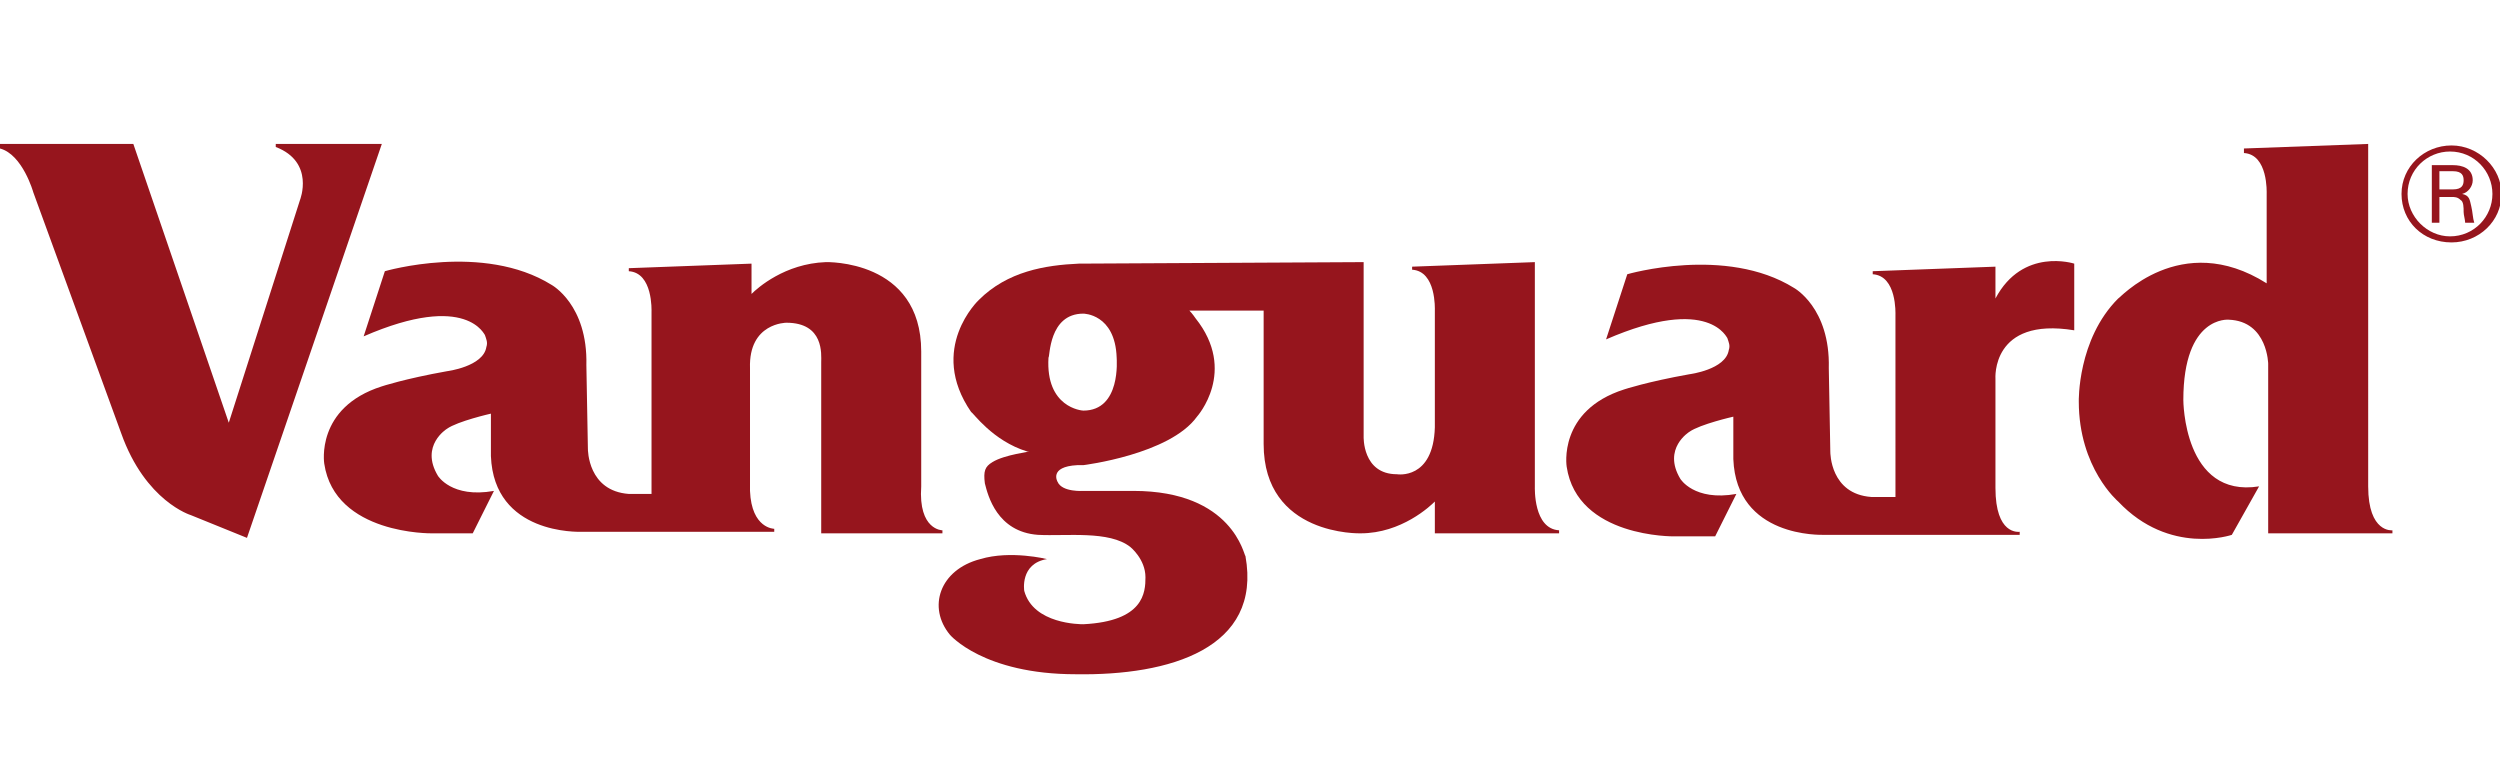 <?xml version="1.0" encoding="utf-8"?>
<!-- Generator: Adobe Illustrator 22.0.1, SVG Export Plug-In . SVG Version: 6.00 Build 0)  -->
<svg version="1.1" id="Layer_1" xmlns="http://www.w3.org/2000/svg" xmlns:xlink="http://www.w3.org/1999/xlink" x="0px" y="0px"
	 width="165px" height="50px" viewBox="0 0 165 50" style="enable-background:new 0 0 165 50;" xml:space="preserve">
<style type="text/css">
	.st0{fill:#96151D;}
</style>
<g>
	<path class="st0" d="M62.2,35v0.2h-8v-3.1h0.1h-0.1v-8.2c0-0.5,0.2-2.6-2.3-2.6c0,0-2.5,0-2.4,3l0,0v8.1c0.1,2.5,1.6,2.5,1.6,2.5
		v0.2H43l0,0h-4.6c-0.2,0-5.8,0.2-6-5v-2.8c0,0-2.2,0.5-2.9,1c0,0-1.8,1.1-0.6,3.1c0,0,0.9,1.5,3.7,1l-1.4,2.8h-2.7
		c0,0-6.4,0.1-7.1-4.6c0,0-0.6-3.7,3.8-5.1c0,0,1.5-0.5,4.3-1c0,0,2.4-0.3,2.6-1.6c0.1-0.3,0-0.5-0.1-0.8c0,0.1-1.1-2.9-8,0.1
		l1.4-4.3c0,0,6.5-1.9,11,0.9c0,0,2.4,1.3,2.3,5.3l0.1,5.5c0,0.1,0,2.8,2.7,3c0,0,1,0,1.5,0v-12c0-0.1,0.1-2.6-1.5-2.7v-0.2l8.1-0.3
		v2c0.4-0.4,2.2-2,4.9-2.1c0,0,6.3-0.2,6.3,5.9v8.9C60.6,35,62.2,35,62.2,35L62.2,35z M0,9.8V9.5h8.8l6.3,18.4l4.7-14.7
		c0,0,1-2.5-1.6-3.5V9.5h7l-8.9,26L12.6,34c0,0-3-0.9-4.6-5.4L2.2,12.7C2.2,12.7,1.5,10.2,0,9.8z M156.3,32.1c0,3.1,1.6,2.9,1.6,2.9
		v0.2h-8.2l0,0l0,0v-11V24c0,0.1,0-2.8-2.6-2.9c0,0-3-0.3-3,5.3c0,0,0,6.5,5,5.7l-1.8,3.2c0,0-4.1,1.4-7.5-2.2c0,0-2.6-2.2-2.6-6.6
		c0,0-0.1-4.1,2.6-6.8c0,0.1,4.1-4.6,9.8-1v-5.9c0-0.1,0.1-2.6-1.5-2.7V9.8l8.2-0.3V32.1L156.3,32.1z M131.7,19.7
		c1.8-3.4,5.2-2.3,5.2-2.3v4.4c-5.5-0.9-5.2,3.2-5.2,3.2l0,0v7.2c0,3.1,1.5,2.9,1.6,2.9v0.2h-8.2l0,0h-4.7c-0.2,0-5.8,0.2-6-5v-2.8
		c0,0-2.2,0.5-2.9,1c0,0-1.8,1.1-0.6,3.1c0,0,0.9,1.5,3.7,1l-1.4,2.8h-2.7c0,0-6.4,0.1-7.1-4.6c0,0-0.6-3.7,3.8-5.1
		c0,0,1.5-0.5,4.3-1c0,0,2.4-0.3,2.6-1.6c0.1-0.3,0-0.5-0.1-0.8c0,0.1-1.1-2.9-8,0.1l1.4-4.3c0,0,6.5-1.9,11,0.9
		c0,0,2.4,1.3,2.3,5.3l0.1,5.5c0,0.1,0,2.8,2.7,3c0,0,1.1,0,1.6,0v-1.4V20.8c0-0.1,0.1-2.6-1.5-2.7v-0.2l8.1-0.3L131.7,19.7
		L131.7,19.7z"/>
	<path class="st0" d="M71.5,27.1c2.5,0,2.2-3.4,2.2-3.5c-0.1-2.9-2.2-2.9-2.2-2.9c-2.3,0-2.2,2.9-2.3,2.9
		C69,26.9,71.4,27.1,71.5,27.1z M90,17.3v11.5c0,0-0.1,2.5,2.2,2.5c0,0,2.4,0.4,2.5-3.1l0,0v-2.1v-5.6c0-0.1,0.1-2.6-1.5-2.7v-0.2
		l8.1-0.3v14.8c0,0.1-0.1,2.8,1.6,2.9v0.2h-8.2v-2.1c-0.3,0.3-2.2,2.1-4.9,2.1c0,0-6.4,0.2-6.4-5.9c0,0,0-6.6,0-8.8h-4.9
		c0.2,0.2,0.4,0.5,0.4,0.5c2.8,3.5,0.1,6.5,0.1,6.5c-1.8,2.5-7.5,3.2-7.5,3.2h-0.4c-1.9,0.1-1.3,1.1-1.3,1.1
		c0.3,0.7,1.7,0.6,1.7,0.6h3.3c6.6,0,7.3,4.3,7.4,4.3c1.1,6.1-5,7.9-11.2,7.8c-6.1,0-8.3-2.6-8.3-2.6c-1.5-1.8-0.7-4.3,2-5
		c2-0.6,4.4,0,4.4,0c-1.8,0.3-1.5,2.1-1.5,2.1c0.6,2.2,3.7,2.2,3.9,2.2c4-0.2,4.1-2.1,4.1-3.1c0-1.2-1-2-1-2
		c-1.4-1.1-4.2-0.7-6.1-0.8c-2.7-0.2-3.3-2.6-3.5-3.4c-0.1-0.8,0-1.1,0.5-1.4c0.8-0.5,2.6-0.7,2.4-0.7l0,0h-0.1
		c-2.3-0.7-3.6-2.6-3.7-2.6c-2.9-4.2,0.5-7.4,0.5-7.4c1.9-1.9,4.4-2.3,6.6-2.4L90,17.3L90,17.3z M158.9,12.8c0,1.5,1.3,2.8,2.8,2.8
		c1.6,0,2.8-1.3,2.8-2.8s-1.2-2.8-2.8-2.8C160.2,10,158.9,11.2,158.9,12.8L158.9,12.8z M158.5,12.8c0-1.8,1.5-3.2,3.3-3.2
		s3.3,1.5,3.3,3.2c0,1.8-1.5,3.2-3.3,3.2C159.9,16,158.5,14.6,158.5,12.8z"/>
	<path class="st0" d="M161,13v1.7h-0.5v-3.8h1.4c0.6,0,1.3,0.2,1.3,1c0,0.4-0.3,0.8-0.7,0.9l0,0c0.5,0.1,0.5,0.4,0.6,0.8
		c0.1,0.4,0.1,0.8,0.2,1.1h-0.6c0-0.2-0.1-0.5-0.1-0.7c0-0.3,0-0.7-0.2-0.8c-0.2-0.2-0.4-0.2-0.6-0.2H161L161,13z M161,12.5h0.9
		c0.6,0,0.7-0.3,0.7-0.6c0-0.3-0.1-0.6-0.7-0.6H161V12.5L161,12.5z"/>
</g>
</svg>
